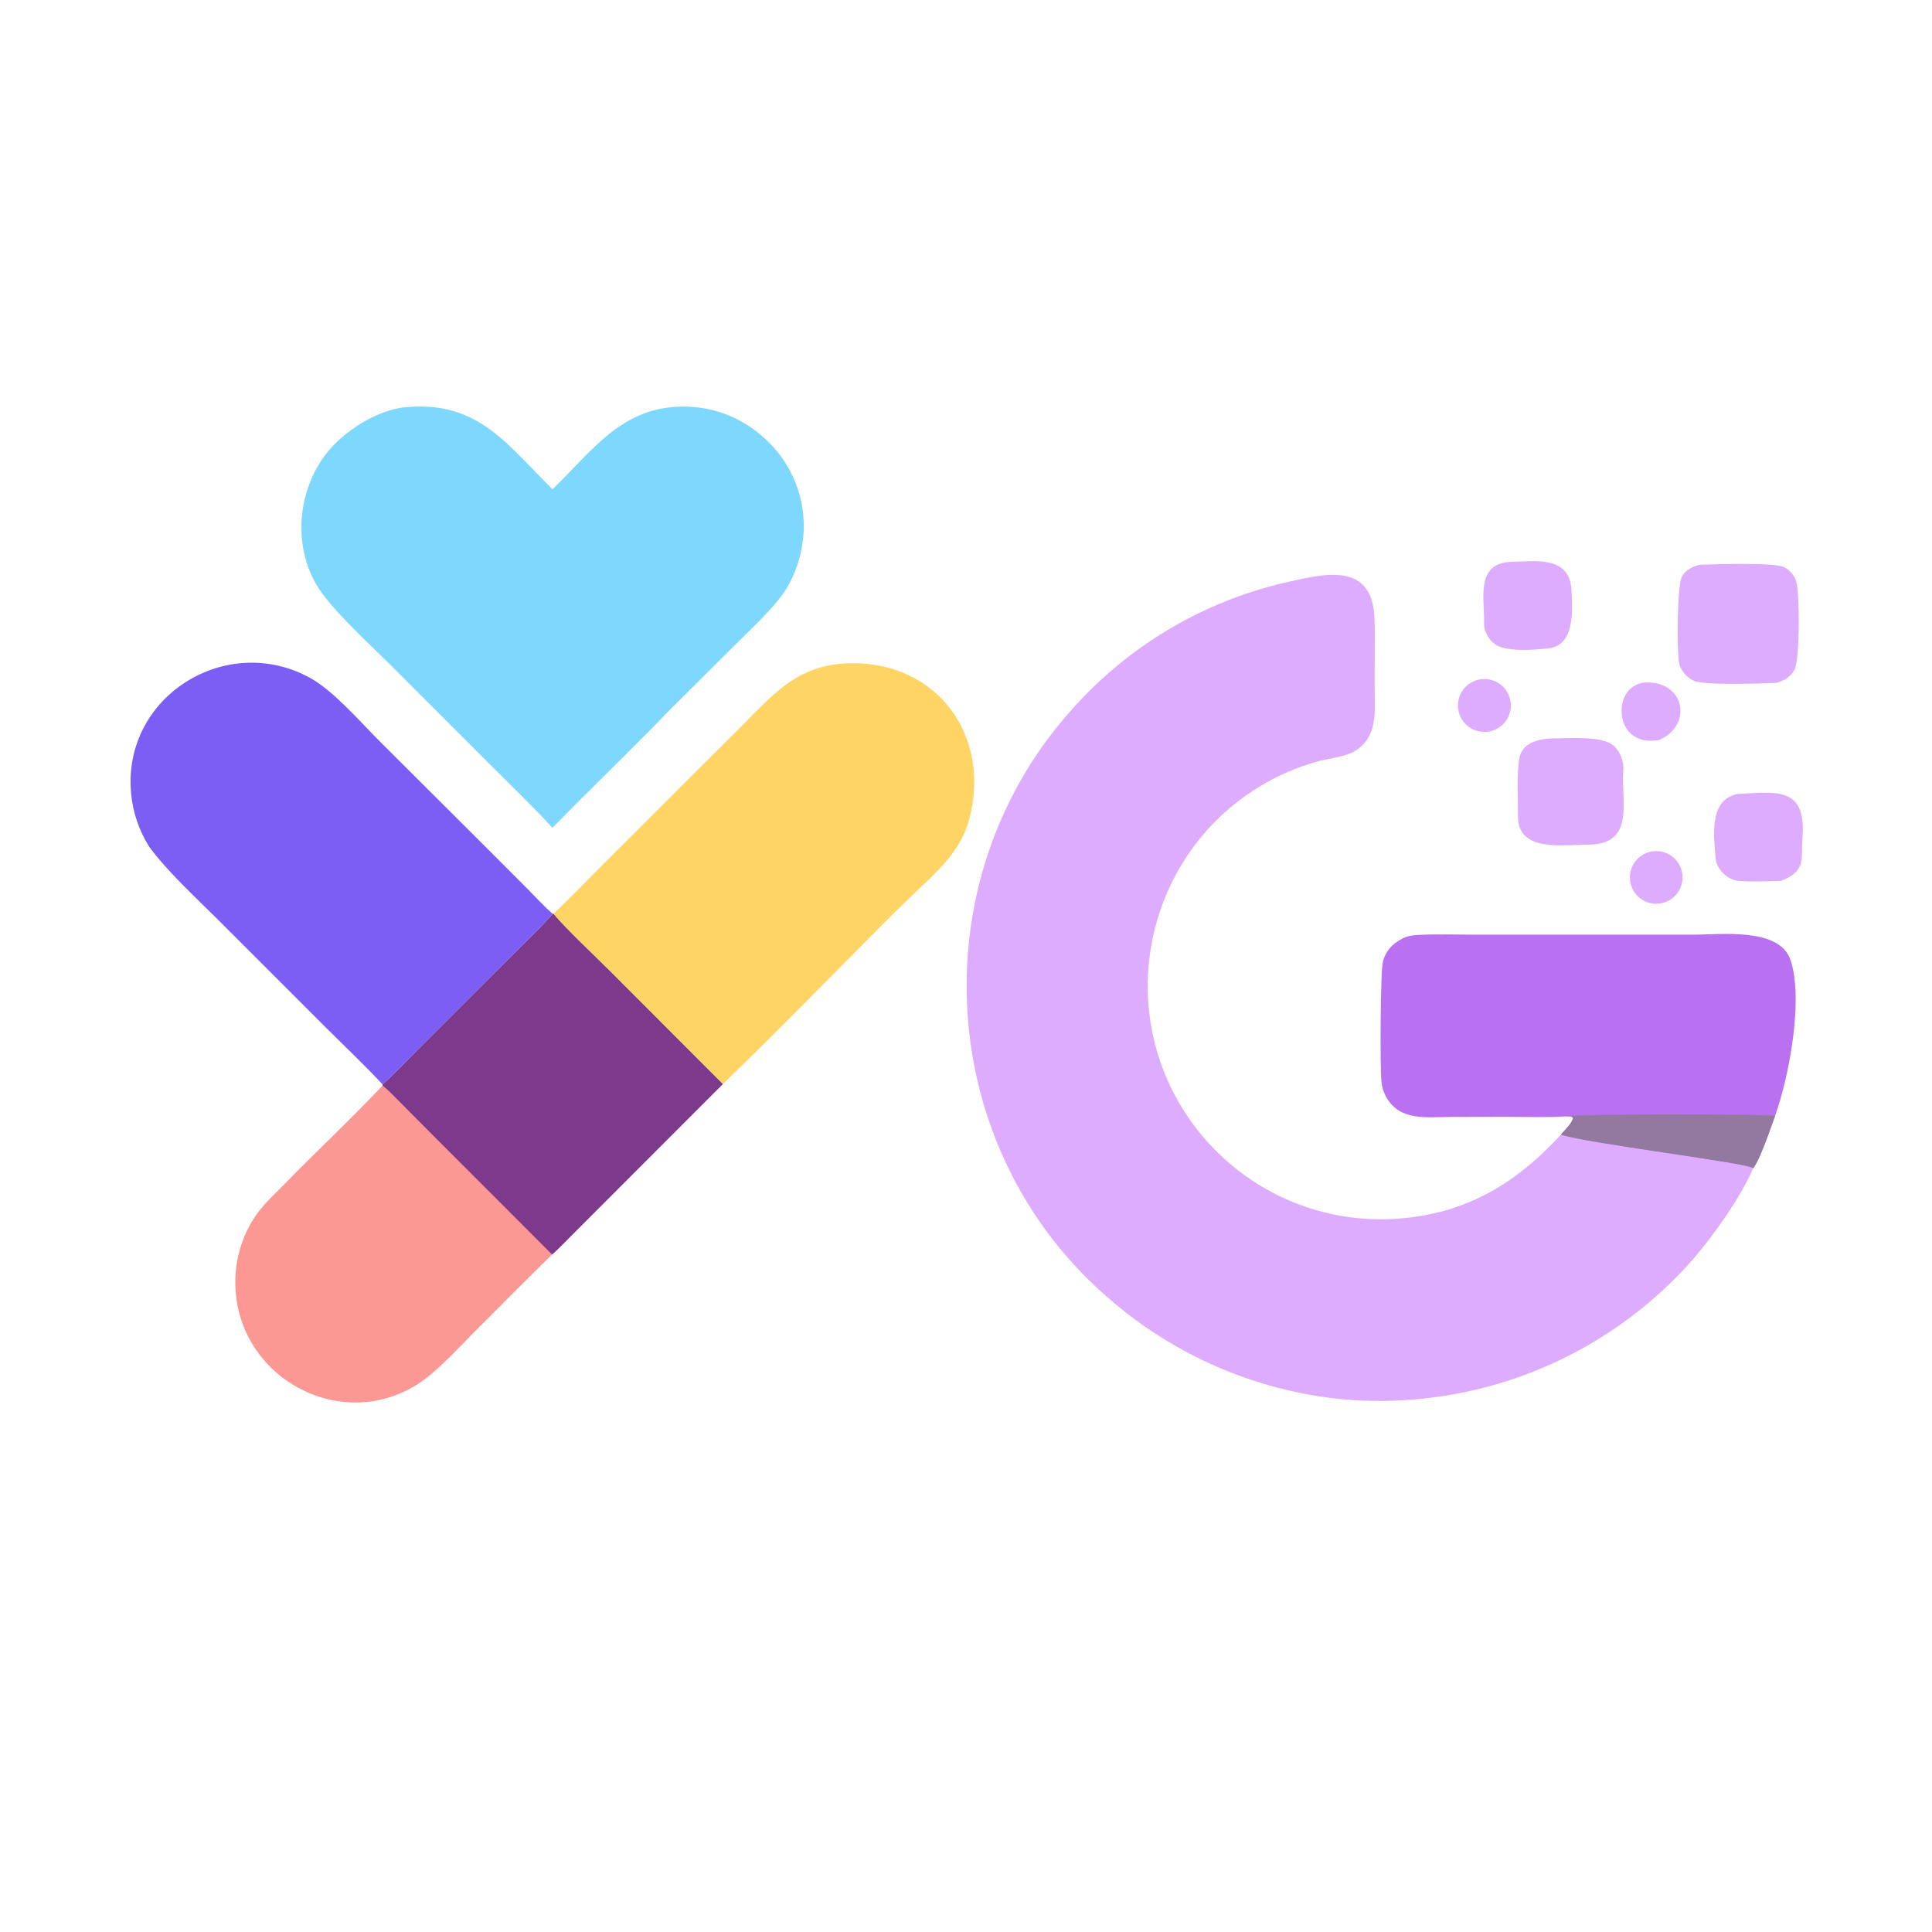 <?xml version="1.0" encoding="utf-8" ?><svg xmlns="http://www.w3.org/2000/svg" xmlns:xlink="http://www.w3.org/1999/xlink" width="669" height="669" viewBox="0 0 669 669"><path fill="#DEACFE" transform="matrix(0.956 0 0 0.956 0 -3.05176e-05)" d="M635.008 423.147C630.704 433.393 620.713 447.453 613.437 455.88C591.368 481.106 561.522 498.257 528.615 504.622C514.42 507.375 500.125 508.125 485.697 506.789C454.245 503.572 424.588 490.589 400.888 469.663C338.885 415.655 332.957 319.977 387.071 258.321C407.674 234.514 435.332 217.899 466.026 210.891C479.453 207.873 497.202 203.184 497.862 224.112C498.124 232.449 497.821 240.745 497.905 249.171C497.991 257.756 499.204 267.317 490.257 272.332C486.525 274.29 480.774 274.749 476.6 275.981C462.088 280.156 448.966 288.158 438.609 299.147C423.271 315.571 415.06 337.4 415.771 359.862C416.47 382.57 426.322 404.031 443.087 419.365C459.507 434.503 481.271 442.493 503.586 441.576C529.513 440.385 548.239 429.64 565.401 410.965C573.66 414.002 633.593 421.26 635.008 423.147Z"/><path fill="#7ED7FC" transform="matrix(0.956 0 0 0.956 0 -3.05176e-05)" d="M147.729 147.43C173.312 145.355 183.824 161.131 200.125 177.216C214.666 163.168 225.214 147.325 247.403 147.269C259.401 147.238 270.218 151.913 278.655 160.392C286.708 168.452 291.202 179.399 291.134 190.793C291.068 198.65 288.922 206.35 284.915 213.109C281.057 219.525 271.969 227.874 266.385 233.447L241.799 257.959C228.243 272.028 213.786 285.755 200.102 299.846C193.524 292.621 184.969 284.371 178.007 277.403L141.1 240.514C133.388 232.818 123.057 223.511 116.709 214.936C105.162 199.339 107.275 175.781 120.394 161.726C126.871 154.787 137.975 147.986 147.729 147.43Z"/><path fill="#FC9894" transform="matrix(0.956 0 0 0.956 0 -3.05176e-05)" d="M200.463 330.951C204.93 336.351 215.919 346.657 221.177 351.912L261.84 392.63L219.987 434.518L206.847 447.684C205.52 449.012 201.308 453.352 199.956 454.386C190.616 463.593 181.329 472.853 172.094 482.166C165.891 488.376 157.997 497.259 150.675 501.745C122.654 518.914 86.286 498.725 85.26 465.882C84.966 457.734 87.001 449.671 91.127 442.638C94.503 436.901 98.665 433.391 103.244 428.68C114.831 416.761 127.224 405.322 138.558 393.185L138.581 392.827C142.671 389.136 147.211 384.323 151.164 380.368L173.383 358.143L190.078 341.499C193.039 338.543 197.596 334.171 200.175 331.012L200.463 330.951Z"/><path fill="#7D398C" transform="matrix(0.956 0 0 0.956 0 -3.05176e-05)" d="M200.463 330.951C204.93 336.351 215.919 346.657 221.177 351.912L261.84 392.63L219.987 434.518L206.847 447.684C205.52 449.012 201.308 453.352 199.956 454.386L158.39 412.803L145.825 400.165C143.853 398.187 140.689 394.851 138.558 393.185L138.581 392.827C142.671 389.136 147.211 384.323 151.164 380.368L173.383 358.143L190.078 341.499C193.039 338.543 197.596 334.171 200.175 331.012L200.463 330.951Z"/><path fill="#7D5EF4" transform="matrix(0.956 0 0 0.956 0 -3.05176e-05)" d="M138.581 392.827C132.827 386.53 124.528 378.683 118.343 372.496L78.879 333.046C70.812 324.994 60.639 315.711 54.036 306.68C50.273 300.721 48.088 294.132 47.47 287.222C44.333 252.163 82.2 228.738 112.513 245.653C120.971 250.373 130.611 261.63 137.782 268.755L176.633 307.504L190.837 321.732C193.837 324.764 197.018 328.236 200.175 331.012C197.596 334.171 193.039 338.543 190.078 341.499L173.383 358.143L151.164 380.368C147.211 384.323 142.671 389.136 138.581 392.827Z"/><path fill="#FED464" transform="matrix(0.956 0 0 0.956 0 -3.05176e-05)" d="M200.463 330.951C206.517 325.343 212.488 318.996 218.384 313.15L255.895 275.666L268.081 263.531C281.721 249.686 290.628 239.169 312.04 240.318C337.443 241.681 354.932 262.134 352.675 287.553C351.072 305.612 342.804 312.546 330.343 324.37C326.588 327.971 322.88 331.621 319.22 335.318C300.436 354.138 280.924 374.321 261.84 392.63L221.177 351.912C215.919 346.657 204.93 336.351 200.463 330.951Z"/><path fill="#B971F1" transform="matrix(0.956 0 0 0.956 0 -3.05176e-05)" d="M566.976 404.363C562.404 404.836 550.943 404.508 545.801 404.515L525.588 404.557C517.016 404.569 507.269 406.219 502.243 397.607C501.197 395.797 500.557 393.781 500.366 391.699C499.85 386.504 499.963 351.552 500.943 348.126C502.021 344.356 504.191 342.025 507.588 340.154C509.657 339.014 511.626 338.74 513.942 338.627C520.779 338.294 527.734 338.549 534.582 338.548L572.828 338.545L612.916 338.548C623.263 338.549 644.404 335.845 648.477 347.568C653.427 361.814 647.922 390.42 642.949 404.168C641.392 408.429 637.429 420.24 635.008 423.147C633.593 421.26 573.66 414.002 565.401 410.965C566.8 409.19 569.579 406.805 569.757 404.817C568.827 404.133 568.405 404.391 566.976 404.363Z"/><path fill="#93799F" transform="matrix(0.956 0 0 0.956 0 -3.05176e-05)" d="M566.976 404.363C570.494 403.435 637.254 403.43 642.949 404.168C641.392 408.429 637.429 420.24 635.008 423.147C633.593 421.26 573.66 414.002 565.401 410.965C566.8 409.19 569.579 406.805 569.757 404.817C568.827 404.133 568.405 404.391 566.976 404.363Z"/><path fill="#DEACFE" transform="matrix(0.956 0 0 0.956 0 -3.05176e-05)" d="M615.587 204.565C621.029 204.375 642.506 203.626 646.194 205.434C648.27 206.452 649.92 208.407 650.615 210.607C651.919 214.736 651.962 239.152 649.952 242.669C648.449 245.299 646.106 246.642 643.239 247.375C638.071 247.577 617.073 248.278 613.535 246.606C611.184 245.496 609.044 243.254 608.321 240.721C607.294 237.124 607.392 211.778 609.286 208.693C610.71 206.375 613.04 205.221 615.587 204.565Z"/><path fill="#DEACFE" transform="matrix(0.956 0 0 0.956 0 -3.05176e-05)" d="M562.322 267.446C568.114 267.45 580.298 266.428 584.371 270.019C586.746 271.954 588.238 275.818 587.984 278.894C587.067 290.038 592.415 305.502 575.867 305.924C566.676 305.863 549.826 308.967 549.833 295.794C549.837 289.582 549.336 281.142 550.236 275.077C551.13 269.051 556.975 267.683 562.322 267.446Z"/><path fill="#DEACFE" transform="matrix(0.956 0 0 0.956 0 -3.05176e-05)" d="M629.462 287.57C643.278 286.921 654.287 284.688 652.885 303.256C652.288 311.168 654.373 315.443 645.104 319.074C640.063 319.217 634.785 319.429 629.768 319.067C625.841 318.785 621.735 314.891 621.42 310.941C620.776 302.888 618.841 289.55 629.462 287.57Z"/><path fill="#DEACFE" transform="matrix(0.956 0 0 0.956 0 -3.05176e-05)" d="M546.526 203.539C555.825 203.378 568.7 200.926 569.224 214C569.519 221.386 570.579 234.308 560.119 234.93C555.167 235.441 544.776 236.218 541.154 233.079C539.366 231.811 537.449 228.475 537.539 226.182C537.885 217.324 534.221 204.679 546.526 203.539Z"/><path fill="#DEACFE" transform="matrix(0.956 0 0 0.956 0 -3.05176e-05)" d="M594.819 247.295C610.16 245.742 613.59 262.536 600.972 268.044C598.094 268.496 595.305 268.506 592.682 267.11C590.269 265.847 588.505 263.619 587.829 260.98C586.301 255.102 588.462 248.808 594.819 247.295Z"/><path fill="#DEACFE" transform="matrix(0.956 0 0 0.956 0 -3.05176e-05)" d="M537.258 245.953C542.529 245.732 546.987 249.812 547.234 255.081C547.481 260.35 543.424 264.829 538.156 265.102C532.851 265.377 528.333 261.285 528.085 255.979C527.836 250.672 531.95 246.175 537.258 245.953Z"/><path fill="#DEACFE" transform="matrix(0.956 0 0 0.956 0 -3.05176e-05)" d="M598.638 308.353C603.824 307.659 608.602 311.268 609.353 316.445C610.104 321.623 606.548 326.441 601.379 327.249C597.984 327.78 594.566 326.445 592.429 323.755C590.291 321.064 589.765 317.433 591.05 314.246C592.334 311.059 595.232 308.809 598.638 308.353Z"/></svg>